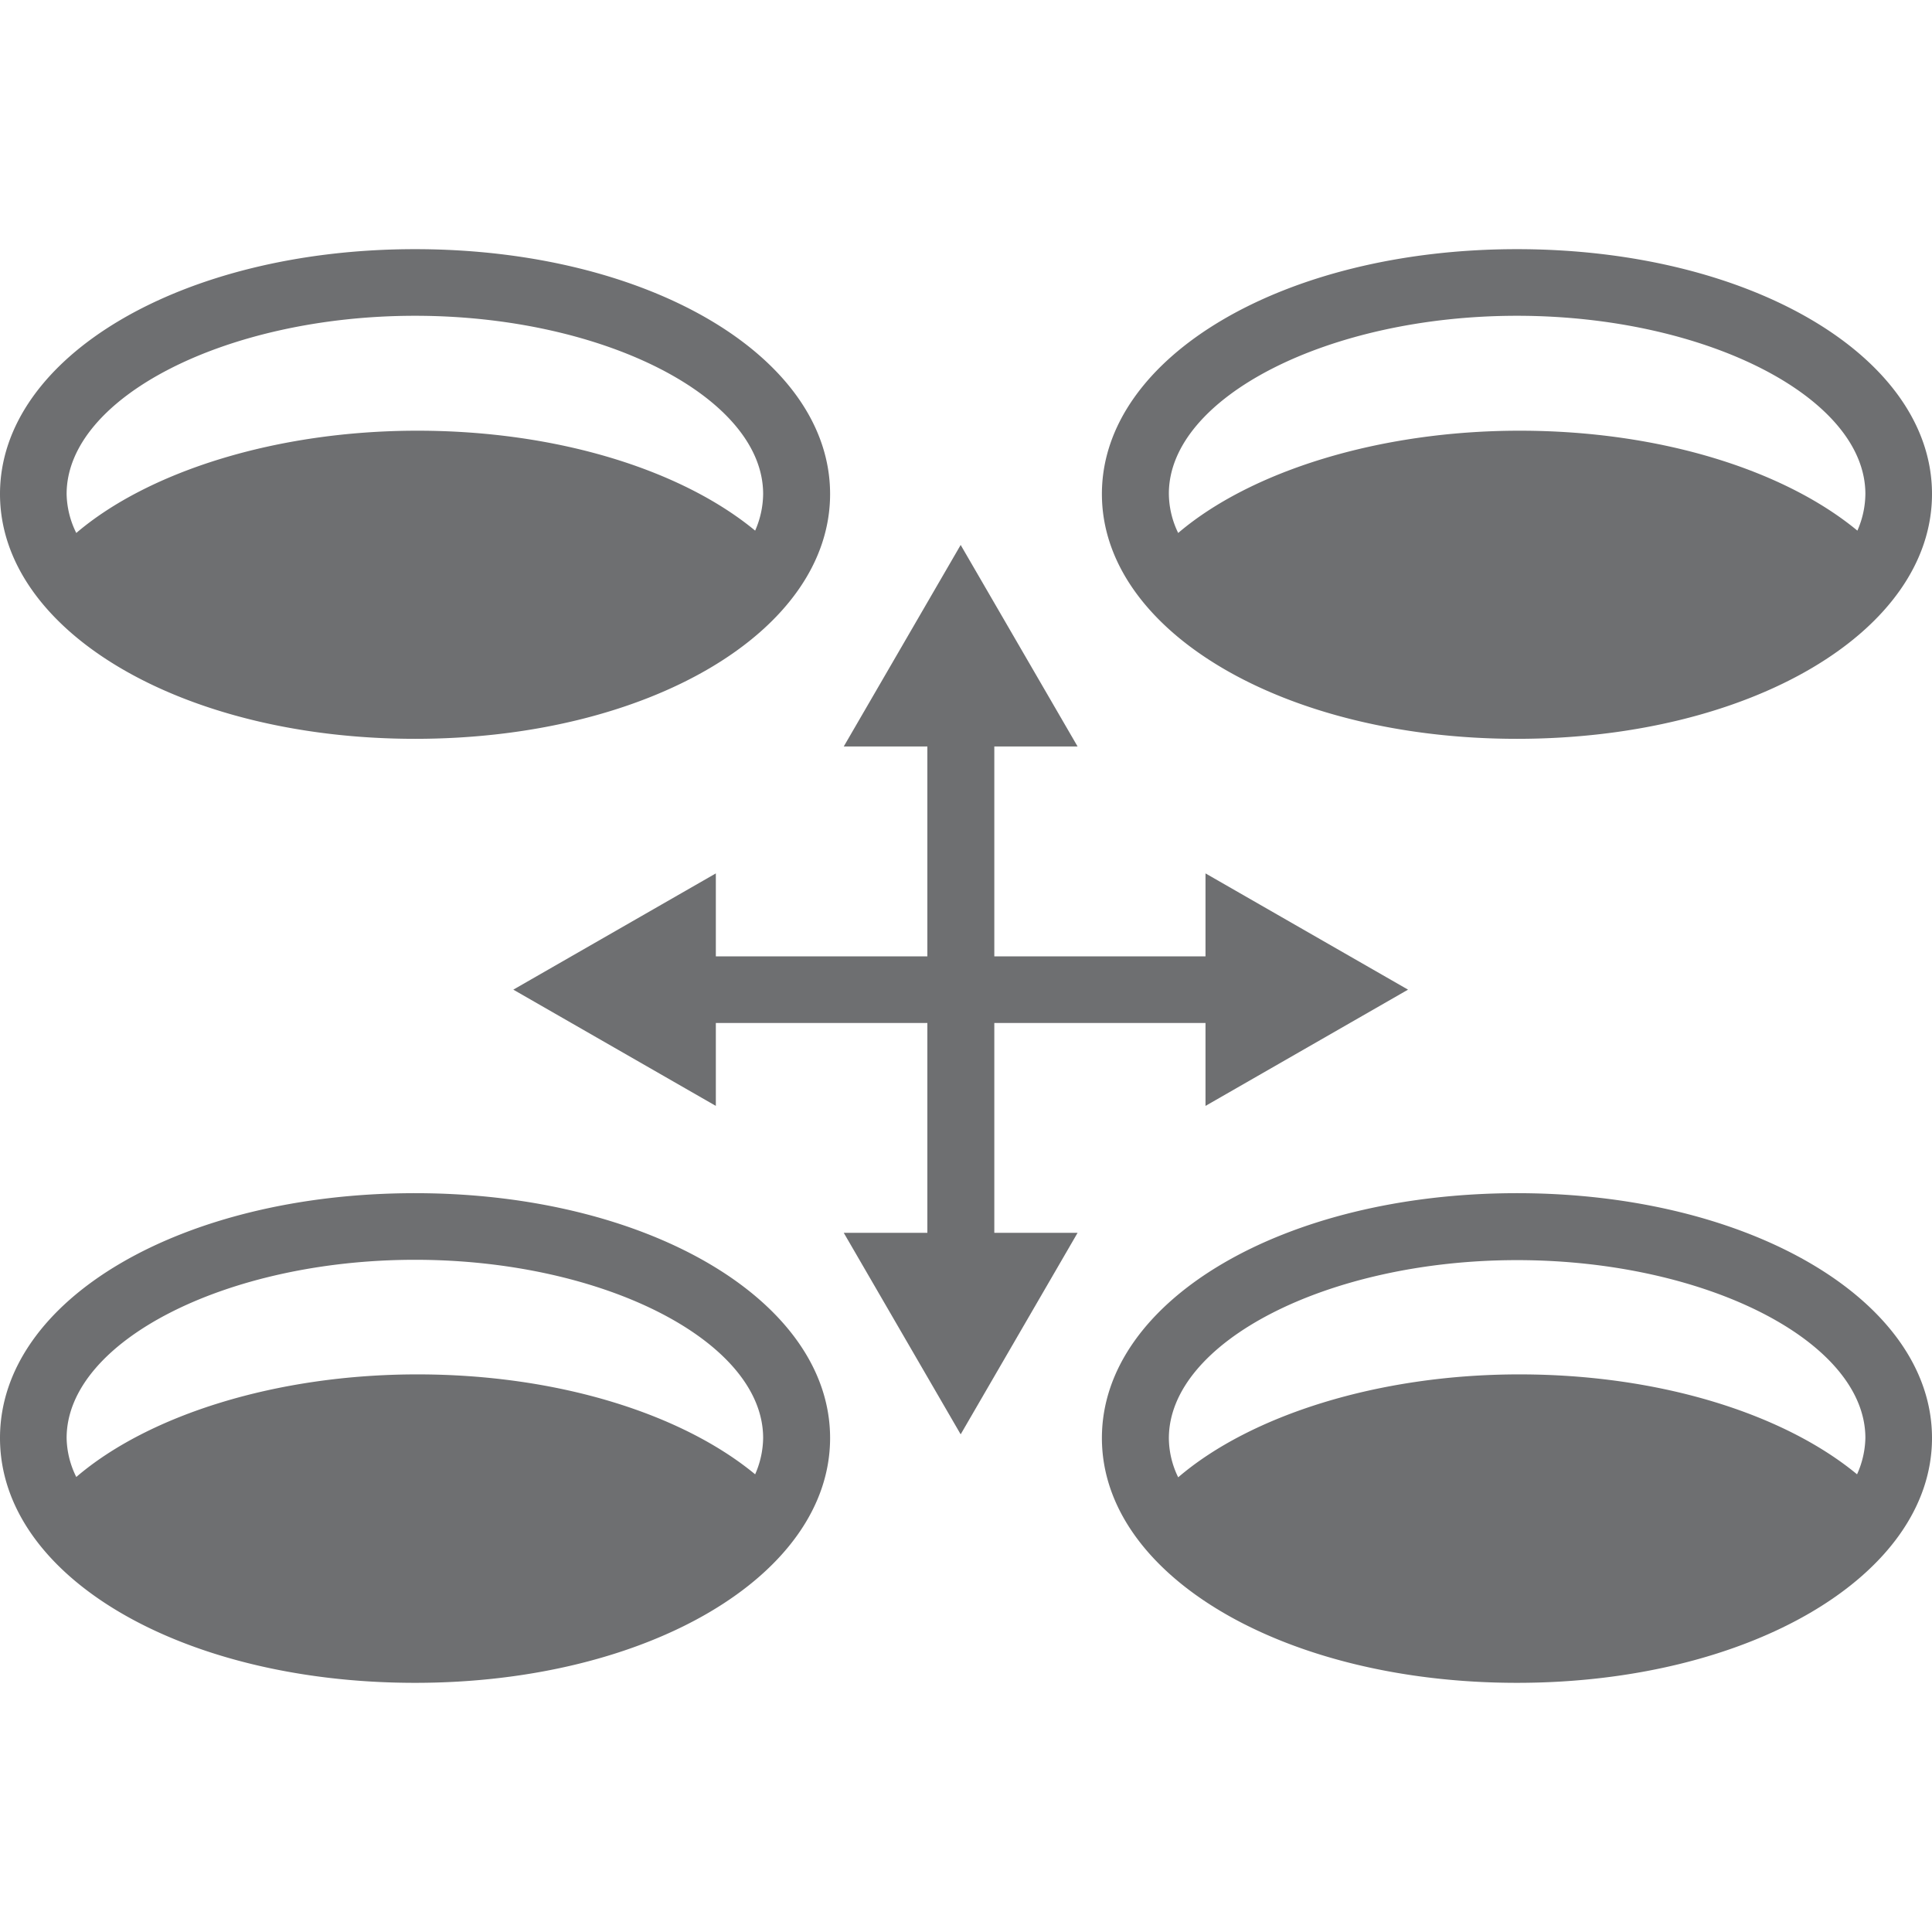 ﻿<svg id="Layer_1" data-name="Layer 1" xmlns="http://www.w3.org/2000/svg" viewBox="0 0 58 58"><defs><style>.cls-1{fill:none;}.cls-2{fill:#6e6f71;}</style></defs><path class="cls-1" d="M45.61,12.92c4.23,0,8,1.2,10.14,3a2.79,2.79,0,0,0,.24-1.1c0-2.9-4.79-5.35-10.45-5.35s-10.45,2.45-10.45,5.35A2.73,2.73,0,0,0,35.37,16C37.54,14.15,41.31,12.92,45.61,12.92Z"/><path class="cls-1" d="M12.53,12.92c4.23,0,8,1.2,10.14,3a2.79,2.79,0,0,0,.24-1.1c0-2.9-4.79-5.35-10.45-5.35S2,11.93,2,14.83A2.73,2.73,0,0,0,2.29,16C4.46,14.15,8.23,12.92,12.53,12.92Z"/><path class="cls-1" d="M45.54,37.82c-5.66,0-10.45,2.45-10.45,5.35a2.72,2.72,0,0,0,.28,1.17c2.17-1.86,5.94-3.09,10.24-3.09s8,1.2,10.14,3A2.78,2.78,0,0,0,56,43.17C56,40.27,51.2,37.82,45.54,37.82Z"/><path class="cls-1" d="M12.53,41.25c4.23,0,8,1.2,10.14,3a2.78,2.78,0,0,0,.24-1.09c0-2.9-4.79-5.35-10.45-5.35S2,40.27,2,43.17a2.72,2.72,0,0,0,.28,1.17C4.46,42.48,8.23,41.25,12.53,41.25Z"/><polygon class="cls-2" points="27.84 28.71 24.43 28.71 21.49 28.71 21.49 26.22 15.41 29.71 21.49 33.2 21.49 30.71 24.43 30.71 27.84 30.71 27.84 34.09 27.84 37.01 25.33 37.01 28.84 43.06 32.35 37.01 29.85 37.01 29.85 34.09 29.85 30.71 36.19 30.71 36.19 33.2 42.27 29.71 36.19 26.22 36.19 28.71 29.85 28.71 29.85 22.41 32.35 22.41 28.84 16.36 25.33 22.41 27.84 22.41 27.84 28.71"/><path class="cls-2" d="M12.46,22.18c7,0,12.46-3.22,12.46-7.35S19.45,7.48,12.46,7.48,0,10.71,0,14.83,5.47,22.18,12.46,22.18Zm0-12.7c5.66,0,10.45,2.45,10.45,5.35a2.79,2.79,0,0,1-.24,1.1c-2.19-1.81-5.91-3-10.14-3S4.46,14.15,2.29,16A2.73,2.73,0,0,1,2,14.83C2,11.93,6.8,9.48,12.46,9.48Z"/><path class="cls-2" d="M45.54,22.18c7,0,12.46-3.22,12.46-7.35S52.53,7.48,45.54,7.48s-12.46,3.23-12.46,7.35S38.55,22.18,45.54,22.18Zm0-12.7C51.2,9.48,56,11.93,56,14.83a2.79,2.79,0,0,1-.24,1.1c-2.19-1.81-5.91-3-10.14-3S37.54,14.15,35.37,16a2.73,2.73,0,0,1-.28-1.18C35.09,11.93,39.88,9.48,45.54,9.48Z"/><path class="cls-2" d="M12.46,50.52c7,0,12.46-3.23,12.46-7.35s-5.47-7.35-12.46-7.35S0,39,0,43.17,5.47,50.52,12.46,50.52Zm0-12.7c5.66,0,10.45,2.45,10.45,5.35a2.78,2.78,0,0,1-.24,1.09c-2.19-1.81-5.91-3-10.14-3S4.46,42.48,2.29,44.34A2.72,2.72,0,0,1,2,43.17C2,40.27,6.8,37.82,12.46,37.82Z"/><path class="cls-2" d="M45.54,35.82c-7,0-12.46,3.22-12.46,7.35s5.47,7.35,12.46,7.35S58,47.29,58,43.17,52.53,35.82,45.54,35.82Zm10.21,8.44c-2.19-1.81-5.91-3-10.14-3s-8.07,1.23-10.24,3.09a2.72,2.72,0,0,1-.28-1.17c0-2.9,4.79-5.35,10.45-5.35S56,40.27,56,43.17A2.78,2.78,0,0,1,55.75,44.26Z"/></svg>